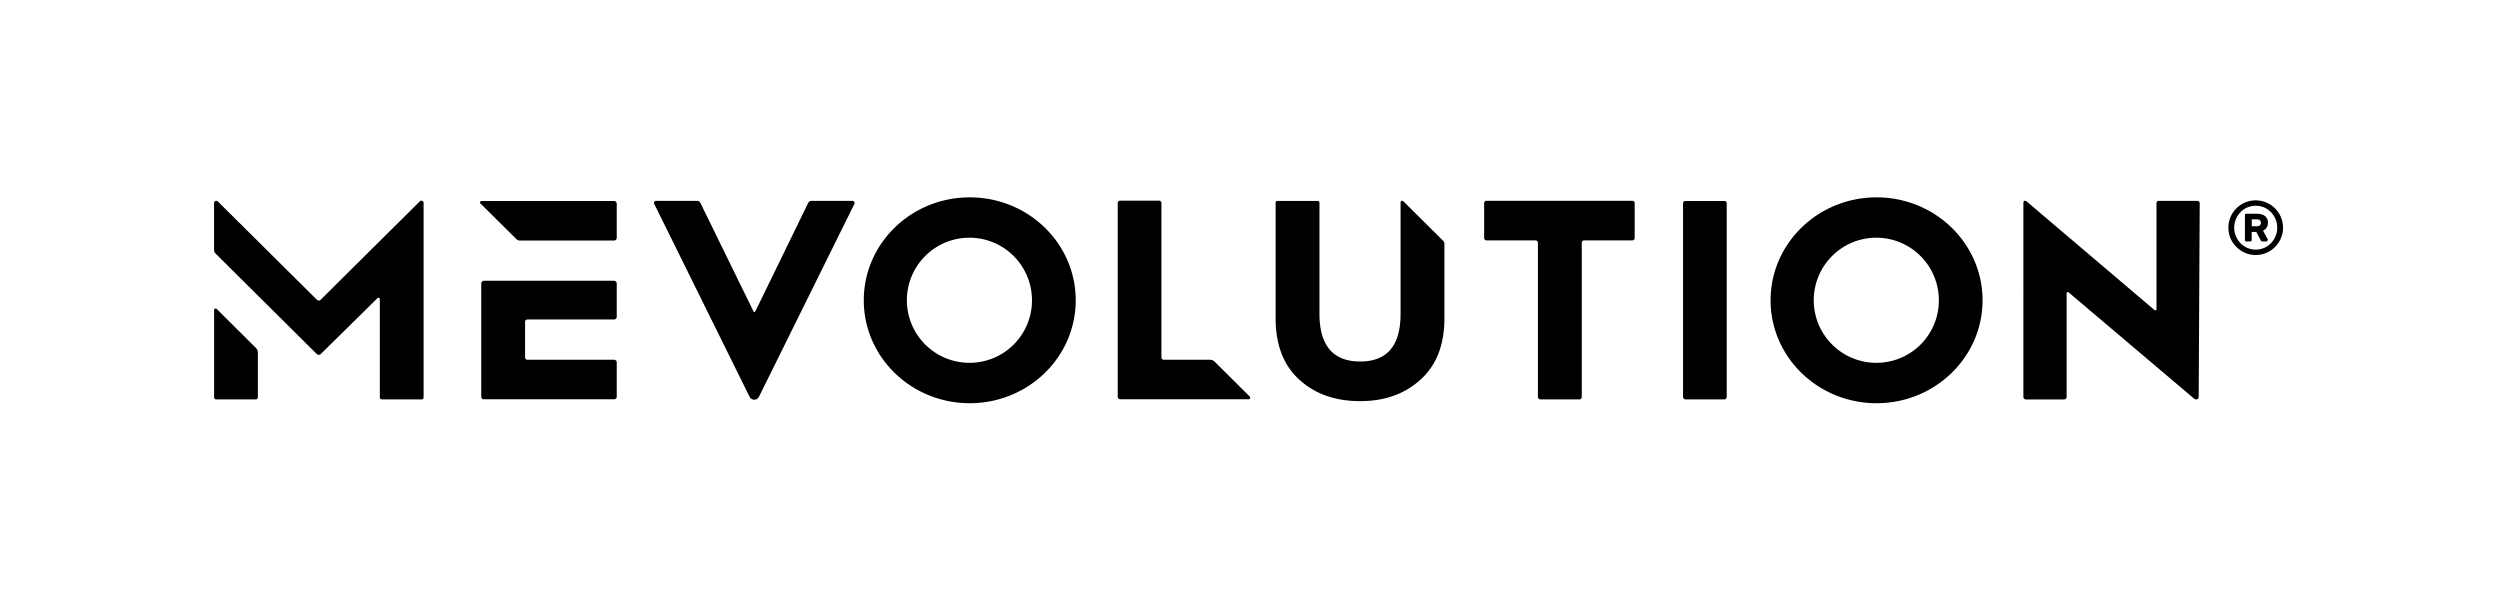 <?xml version="1.0" encoding="UTF-8"?> <svg xmlns="http://www.w3.org/2000/svg" id="ARTWORK" viewBox="0 0 765.35 184.25"><defs><style>.cls-1{fill:none;}</style></defs><path d="M515.69,121.69V62.42a.68.68,0,0,1,.68-.69h12a.69.69,0,0,1,.69.69v59.27a.79.79,0,0,1-.8.79H516.48A.79.79,0,0,1,515.69,121.69Z" transform="translate(-0.44 -0.2)"></path><path d="M261.43,61.69H248.87a1.1,1.1,0,0,0-1,.61L231.66,95.56a.29.29,0,0,1-.53,0L214.85,62.3a1.09,1.09,0,0,0-1-.61H201.31a.65.65,0,0,0-.58.94l29.19,59.05a1.6,1.6,0,0,0,2.86,0l1.16-2.34h0L262,62.63A.66.66,0,0,0,261.43,61.69Z" transform="translate(-0.44 -0.2)"></path><path d="M430.05,61.81a.49.49,0,0,0-.84.35V96.25c0,9.78-4.1,14.62-12.37,14.62S404.38,106,404.38,96.25v-34a.54.54,0,0,0-.54-.54H391.5a.54.54,0,0,0-.54.54V97.64c0,8.21,2.44,14.44,7.32,18.85S409.34,123,416.84,123s13.59-2.16,18.47-6.57,7.32-10.64,7.32-18.77V74.79a1.18,1.18,0,0,0-.35-.83Z" transform="translate(-0.44 -0.2)"></path><path d="M356,109.63V62.33a.69.69,0,0,0-.69-.69h-12a.69.69,0,0,0-.69.69v59.32a.79.79,0,0,0,.79.79h39.28a.49.49,0,0,0,.35-.83l-10.76-10.69a2.07,2.07,0,0,0-1.43-.59h-14.1A.7.7,0,0,1,356,109.63Z" transform="translate(-0.44 -0.2)"></path><path d="M660.63,62.38V94.83a.37.37,0,0,1-.61.29L620.88,61.88c-.31-.3-1-.38-1,.47V121.7a.79.79,0,0,0,.79.79h11.66a.79.79,0,0,0,.79-.79V90a.37.37,0,0,1,.61-.29L672,122.12c.87.76,1.58.23,1.55-.57l.31-59.17a.69.69,0,0,0-.69-.69H661.32A.69.69,0,0,0,660.63,62.38Z" transform="translate(-0.44 -0.2)"></path><path d="M147.77,87v34.65a.8.8,0,0,0,.79.79h39.89a.8.8,0,0,0,.8-.79V111.17a.85.85,0,0,0-.85-.84H161.87a.69.69,0,0,1-.68-.69V98.7a.69.69,0,0,1,.68-.69H188.4a.85.85,0,0,0,.85-.84V87a.85.85,0,0,0-.85-.85H148.61A.85.85,0,0,0,147.77,87Z" transform="translate(-0.44 -0.2)"></path><path d="M454.8,62.36v10.7a.73.73,0,0,0,.73.73h15a.73.73,0,0,1,.73.73v47.17a.79.79,0,0,0,.79.79h11.83a.79.79,0,0,0,.8-.79V74.52a.73.73,0,0,1,.73-.73h14.74a.73.73,0,0,0,.73-.73V62.36a.68.68,0,0,0-.68-.68H455.49A.68.68,0,0,0,454.8,62.36Z" transform="translate(-0.44 -0.2)"></path><path d="M159.54,73.84H188.4a.85.85,0,0,0,.85-.84V62.58a.85.85,0,0,0-.85-.85H147.86a.46.46,0,0,0-.32.79l11,10.89A1.46,1.46,0,0,0,159.54,73.84Z" transform="translate(-0.44 -0.2)"></path><path d="M297.32,60.62c-17.92,0-32.44,14.1-32.44,31.51s14.52,31.51,32.44,31.51,32.44-14.11,32.44-31.51S315.24,60.62,297.32,60.62Zm0,50.65a19.15,19.15,0,1,1,19.05-19.14A19.1,19.1,0,0,1,297.32,111.27Z" transform="translate(-0.44 -0.2)"></path><path d="M574.93,60.62c-17.91,0-32.44,14.1-32.44,31.51s14.53,31.51,32.44,31.51,32.45-14.11,32.45-31.51S592.85,60.62,574.93,60.62Zm0,50.65A19.15,19.15,0,1,1,594,92.13,19.09,19.09,0,0,1,574.93,111.27Z" transform="translate(-0.44 -0.2)"></path><path d="M128.93,61.87,98.57,92a.78.78,0,0,1-1.08,0L67.12,61.87a.68.68,0,0,0-1.15.48V76.63a1.72,1.72,0,0,0,.51,1.24l30.92,30.7a.89.89,0,0,0,1.25,0L116,91.48a.42.42,0,0,1,.72.3l0,30.08a.61.61,0,0,0,.61.61h12.18a.61.61,0,0,0,.61-.61V62.35A.68.68,0,0,0,128.93,61.87Z" transform="translate(-0.44 -0.2)"></path><path d="M66.59,122.47H78.75a.63.63,0,0,0,.63-.63v-13.7a2,2,0,0,0-.58-1.4l-12-11.94a.47.47,0,0,0-.81.33v26.71A.63.63,0,0,0,66.59,122.47Z" transform="translate(-0.44 -0.2)"></path><path d="M691,78.26a8,8,0,0,1-3.25-.65,8.48,8.48,0,0,1-4.46-4.46,8.45,8.45,0,0,1,0-6.5,8.34,8.34,0,0,1,1.8-2.66,8.38,8.38,0,0,1,9.16-1.8,8.48,8.48,0,0,1,4.46,4.46,8.33,8.33,0,0,1-1.8,9.16,8.34,8.34,0,0,1-2.66,1.8A8,8,0,0,1,691,78.26Zm0-1.65a6.38,6.38,0,0,0,2.59-.52,6.49,6.49,0,0,0,2.09-1.45,7.06,7.06,0,0,0,1.4-2.15,6.61,6.61,0,0,0,.51-2.59,6.68,6.68,0,0,0-.51-2.59,7.06,7.06,0,0,0-1.4-2.15,6.49,6.49,0,0,0-2.09-1.45,6.66,6.66,0,0,0-5.16,0,6.49,6.49,0,0,0-2.09,1.45,6.88,6.88,0,0,0-1.4,2.15,6.69,6.69,0,0,0-.52,2.59,6.62,6.62,0,0,0,.52,2.59,6.88,6.88,0,0,0,1.4,2.15,6.49,6.49,0,0,0,2.09,1.45A6.31,6.31,0,0,0,691,76.61Zm-2.79-2.48a.45.45,0,0,1-.51-.51V66.14a.45.45,0,0,1,.51-.51h3.14a5,5,0,0,1,1.66.27,2.45,2.45,0,0,1,1.73,2.52,2.6,2.6,0,0,1-.43,1.52,2.68,2.68,0,0,1-1.08.87l1.37,2.48a.4.4,0,0,1,.07.13,1.12,1.12,0,0,1,0,.2.54.54,0,0,1-.13.35.44.44,0,0,1-.38.16h-1a.62.62,0,0,1-.39-.12.89.89,0,0,1-.28-.32l-1.3-2.49h-1.42v2.42a.45.45,0,0,1-.51.51Zm1.58-4.67h1.53a1.35,1.35,0,0,0,1-.31,1.1,1.1,0,0,0,.27-.73,1.12,1.12,0,0,0-.27-.76,1.35,1.35,0,0,0-1-.31h-1.53Z" transform="translate(-0.44 -0.2)"></path><rect class="cls-1" width="765.35" height="184.25"></rect></svg> 